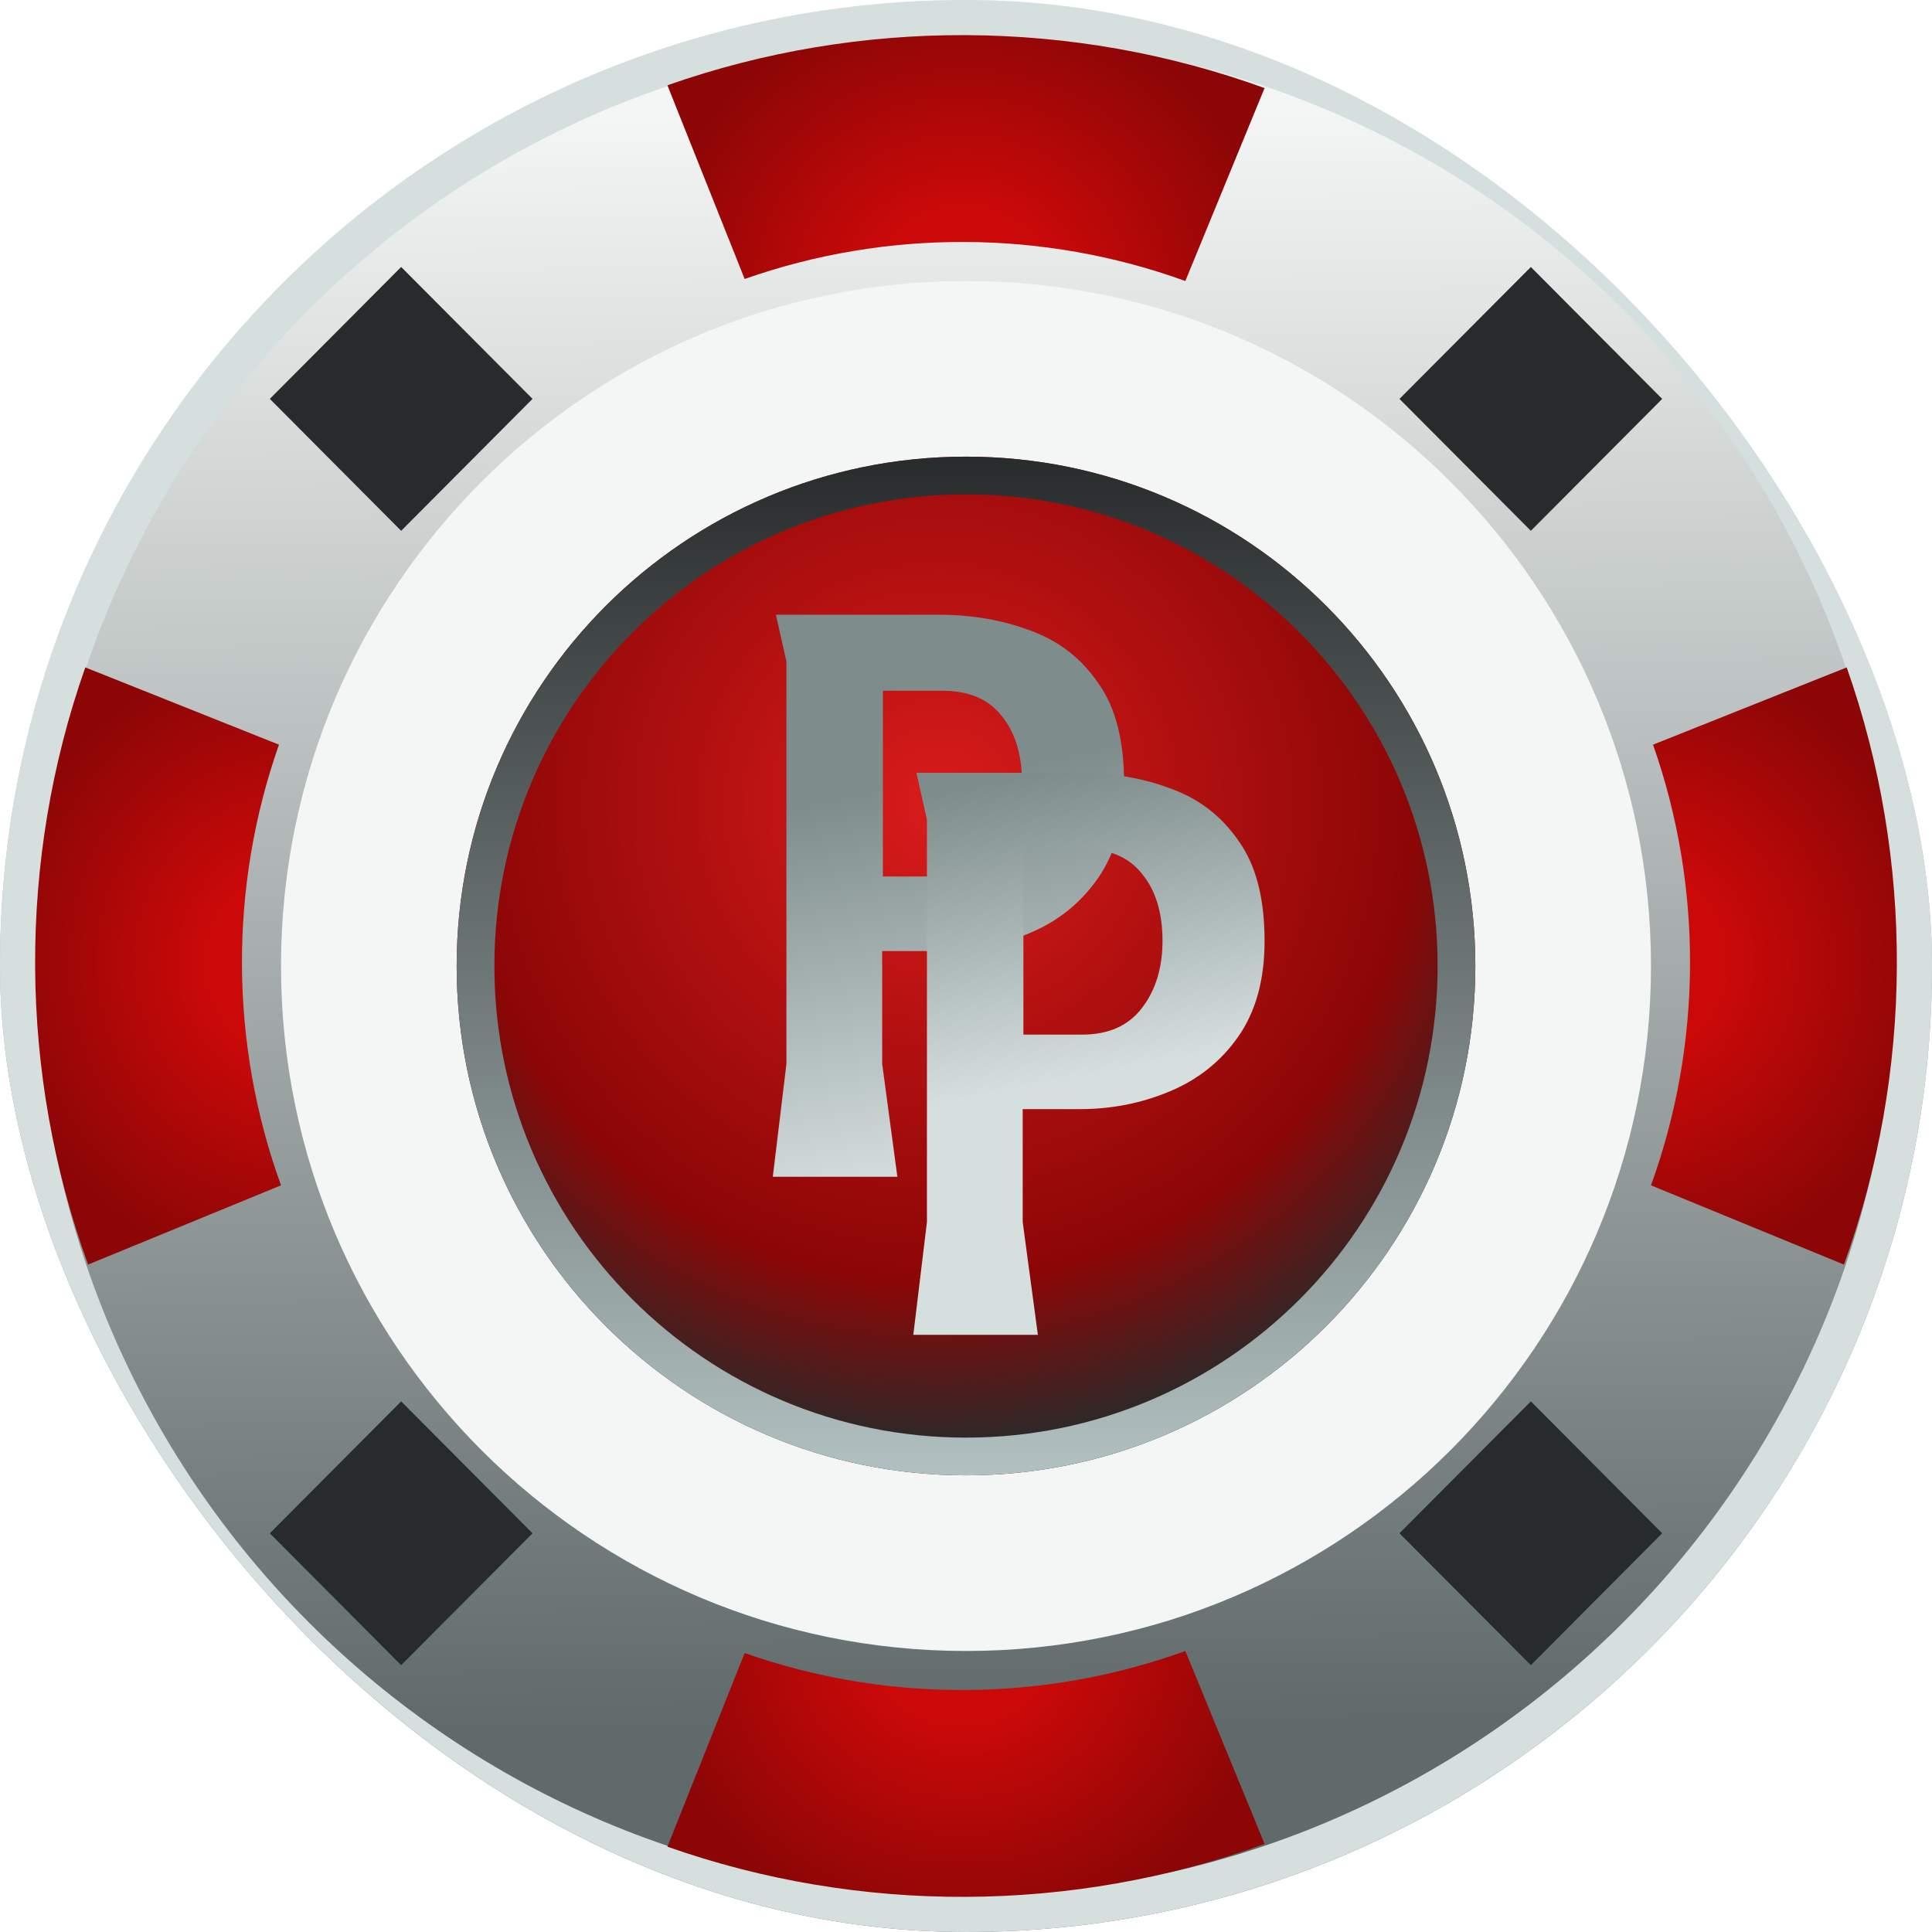 <svg width="55" height="55" viewBox="0 0 55 55" fill="none" xmlns="http://www.w3.org/2000/svg">
<g clip-path="url(#clip0_13691_18203)">
<rect width="55" height="55" rx="27.5" fill="white"/>
<path d="M55 27.5C55 42.688 42.688 55 27.5 55C12.312 55 0 42.688 0 27.5C0 12.312 12.312 0 27.5 0C42.688 0 55 12.312 55 27.5Z" fill="url(#paint0_linear_13691_18203)"/>
<path fill-rule="evenodd" clip-rule="evenodd" d="M27.5 53.942C42.104 53.942 53.942 42.104 53.942 27.5C53.942 12.896 42.104 1.058 27.5 1.058C12.896 1.058 1.058 12.896 1.058 27.5C1.058 42.104 12.896 53.942 27.5 53.942ZM27.5 55C42.688 55 55 42.688 55 27.5C55 12.312 42.688 0 27.5 0C12.312 0 0 12.312 0 27.5C0 42.688 12.312 55 27.5 55Z" fill="url(#paint1_linear_13691_18203)"/>
<path d="M36 2.507C30.535 0.525 24.486 0.497 19 2.428L21.199 7.942C25.247 6.517 29.711 6.538 33.744 8L36 2.507Z" fill="url(#paint2_radial_13691_18203)"/>
<path fill-rule="evenodd" clip-rule="evenodd" d="M27.5 41.73C35.359 41.73 41.73 35.359 41.73 27.5C41.73 19.641 35.359 13.27 27.5 13.27C19.641 13.27 13.27 19.641 13.27 27.5C13.27 35.359 19.641 41.73 27.5 41.73ZM27.5 47C38.27 47 47 38.27 47 27.5C47 16.73 38.27 8 27.5 8C16.73 8 8 16.73 8 27.5C8 38.27 16.73 47 27.5 47Z" fill="#F3F6F5"/>
<path d="M42 27.5C42 35.508 35.508 42 27.5 42C19.492 42 13 35.508 13 27.5C13 19.492 19.492 13 27.5 13C35.508 13 42 19.492 42 27.5Z" fill="url(#paint3_radial_13691_18203)"/>
<path fill-rule="evenodd" clip-rule="evenodd" d="M27.5 40.926C34.915 40.926 40.926 34.915 40.926 27.5C40.926 20.085 34.915 14.074 27.5 14.074C20.085 14.074 14.074 20.085 14.074 27.5C14.074 34.915 20.085 40.926 27.5 40.926ZM27.5 42C35.508 42 42 35.508 42 27.5C42 19.492 35.508 13 27.5 13C19.492 13 13 19.492 13 27.5C13 35.508 19.492 42 27.5 42Z" fill="url(#paint4_linear_13691_18203)"/>
<path d="M7.681 11.355L11.42 7.6L15.16 11.355L11.42 15.111L7.681 11.355Z" fill="#282B2B"/>
<path d="M39.84 43.649L43.58 39.894L47.319 43.649L43.58 47.404L39.84 43.649Z" fill="#282B2B"/>
<path d="M43.58 7.601L47.319 11.356L43.58 15.111L39.84 11.356L43.58 7.601Z" fill="#282B2B"/>
<path d="M11.42 39.895L15.16 43.65L11.42 47.404L7.681 43.65L11.42 39.895Z" fill="#282B2B"/>
<path d="M36 52.493C30.535 54.475 24.486 54.503 19 52.572L21.199 47.058C25.247 48.483 29.711 48.462 33.744 47L36 52.493Z" fill="url(#paint5_radial_13691_18203)"/>
<path d="M2.507 36C0.525 30.535 0.497 24.486 2.428 19L7.942 21.199C6.517 25.247 6.538 29.711 8 33.744L2.507 36Z" fill="url(#paint6_radial_13691_18203)"/>
<path d="M52.493 36C54.475 30.535 54.503 24.486 52.572 19L47.058 21.199C48.483 25.247 48.462 29.711 47 33.744L52.493 36Z" fill="url(#paint7_radial_13691_18203)"/>
<g filter="url(#filter0_d_13691_18203)">
<path d="M22.089 17H26.706C27.675 17 28.557 17.153 29.353 17.459C30.149 17.75 30.786 18.246 31.264 18.945C31.755 19.63 32 20.577 32 21.787C32 22.894 31.748 23.805 31.244 24.519C30.753 25.219 30.103 25.736 29.294 26.071C28.497 26.406 27.648 26.574 26.746 26.574H25.114V29.787L25.546 33L22 33L22.388 29.787V25.667V18.333L22.089 17ZM25.134 19.164V24.453H26.806C27.549 24.453 28.113 24.206 28.497 23.71C28.895 23.2 29.095 22.559 29.095 21.787C29.095 20.985 28.902 20.352 28.517 19.885C28.146 19.404 27.582 19.164 26.826 19.164H25.134Z" fill="url(#paint8_linear_13691_18203)"/>
</g>
<path d="M26.089 22H30.706C31.675 22 32.557 22.153 33.353 22.459C34.149 22.75 34.786 23.246 35.264 23.945C35.755 24.63 36 25.577 36 26.787C36 27.894 35.748 28.805 35.244 29.519C34.753 30.219 34.103 30.736 33.294 31.071C32.498 31.406 31.648 31.574 30.746 31.574H29.114V34.787L29.546 38L26 38L26.388 34.787V30.667V23.333L26.089 22ZM29.134 24.164V29.453H30.806C31.549 29.453 32.113 29.206 32.498 28.71C32.895 28.2 33.094 27.559 33.094 26.787C33.094 25.985 32.902 25.352 32.517 24.885C32.146 24.404 31.582 24.164 30.826 24.164H29.134Z" fill="url(#paint9_linear_13691_18203)"/>
</g>
<defs>
<filter id="filter0_d_13691_18203" x="22" y="17" width="10" height="16.5" filterUnits="userSpaceOnUse" color-interpolation-filters="sRGB">
<feFlood flood-opacity="0" result="BackgroundImageFix"/>
<feColorMatrix in="SourceAlpha" type="matrix" values="0 0 0 0 0 0 0 0 0 0 0 0 0 0 0 0 0 0 127 0" result="hardAlpha"/>
<feOffset dy="0.5"/>
<feColorMatrix type="matrix" values="0 0 0 0 1 0 0 0 0 1 0 0 0 0 1 0 0 0 0.66 0"/>
<feBlend mode="normal" in2="BackgroundImageFix" result="effect1_dropShadow_13691_18203"/>
<feBlend mode="normal" in="SourceGraphic" in2="effect1_dropShadow_13691_18203" result="shape"/>
</filter>
<linearGradient id="paint0_linear_13691_18203" x1="26.971" y1="3.173" x2="27.5" y2="55" gradientUnits="userSpaceOnUse">
<stop stop-color="#F3F6F5"/>
<stop offset="0.888" stop-color="#606A6A"/>
</linearGradient>
<linearGradient id="paint1_linear_13691_18203" x1="27.5" y1="0" x2="27.5" y2="55" gradientUnits="userSpaceOnUse">
<stop stop-color="#D5DFDE"/>
<stop offset="1" stop-color="#D5DFDE"/>
</linearGradient>
<radialGradient id="paint2_radial_13691_18203" cx="0" cy="0" r="1" gradientUnits="userSpaceOnUse" gradientTransform="translate(27.39 8.346) rotate(-90) scale(9.506 10.117)">
<stop offset="0.246" stop-color="#CC0909"/>
<stop offset="0.888" stop-color="#8C0606"/>
</radialGradient>
<radialGradient id="paint3_radial_13691_18203" cx="0" cy="0" r="1" gradientUnits="userSpaceOnUse" gradientTransform="translate(26.694 22.935) rotate(87.581) scale(19.082)">
<stop stop-color="#D91B1B"/>
<stop offset="0.707" stop-color="#8C0606"/>
<stop offset="0.936" stop-color="#312727"/>
</radialGradient>
<linearGradient id="paint4_linear_13691_18203" x1="27.5" y1="13" x2="27.5" y2="42" gradientUnits="userSpaceOnUse">
<stop stop-color="#282B2B"/>
<stop offset="1" stop-color="#B1C0C0"/>
</linearGradient>
<radialGradient id="paint5_radial_13691_18203" cx="0" cy="0" r="1" gradientUnits="userSpaceOnUse" gradientTransform="translate(27.39 46.654) rotate(90) scale(9.506 10.117)">
<stop offset="0.246" stop-color="#CC0909"/>
<stop offset="0.888" stop-color="#8C0606"/>
</radialGradient>
<radialGradient id="paint6_radial_13691_18203" cx="0" cy="0" r="1" gradientUnits="userSpaceOnUse" gradientTransform="translate(8.346 27.39) rotate(-180) scale(9.506 10.117)">
<stop offset="0.246" stop-color="#CC0909"/>
<stop offset="0.888" stop-color="#8C0606"/>
</radialGradient>
<radialGradient id="paint7_radial_13691_18203" cx="0" cy="0" r="1" gradientUnits="userSpaceOnUse" gradientTransform="translate(46.654 27.39) scale(9.506 10.117)">
<stop offset="0.246" stop-color="#CC0909"/>
<stop offset="0.888" stop-color="#8C0606"/>
</radialGradient>
<linearGradient id="paint8_linear_13691_18203" x1="23.842" y1="17" x2="26.883" y2="33.022" gradientUnits="userSpaceOnUse">
<stop offset="0.312" stop-color="#7E8C8C"/>
<stop offset="1" stop-color="#D5DFDE"/>
</linearGradient>
<linearGradient id="paint9_linear_13691_18203" x1="27.842" y1="22" x2="30.883" y2="38.022" gradientUnits="userSpaceOnUse">
<stop offset="0.021" stop-color="#7E8C8C"/>
<stop offset="0.557" stop-color="#D5DFDE"/>
</linearGradient>
<clipPath id="clip0_13691_18203">
<rect width="55" height="55" rx="27.5" fill="white"/>
</clipPath>
</defs>
</svg>
